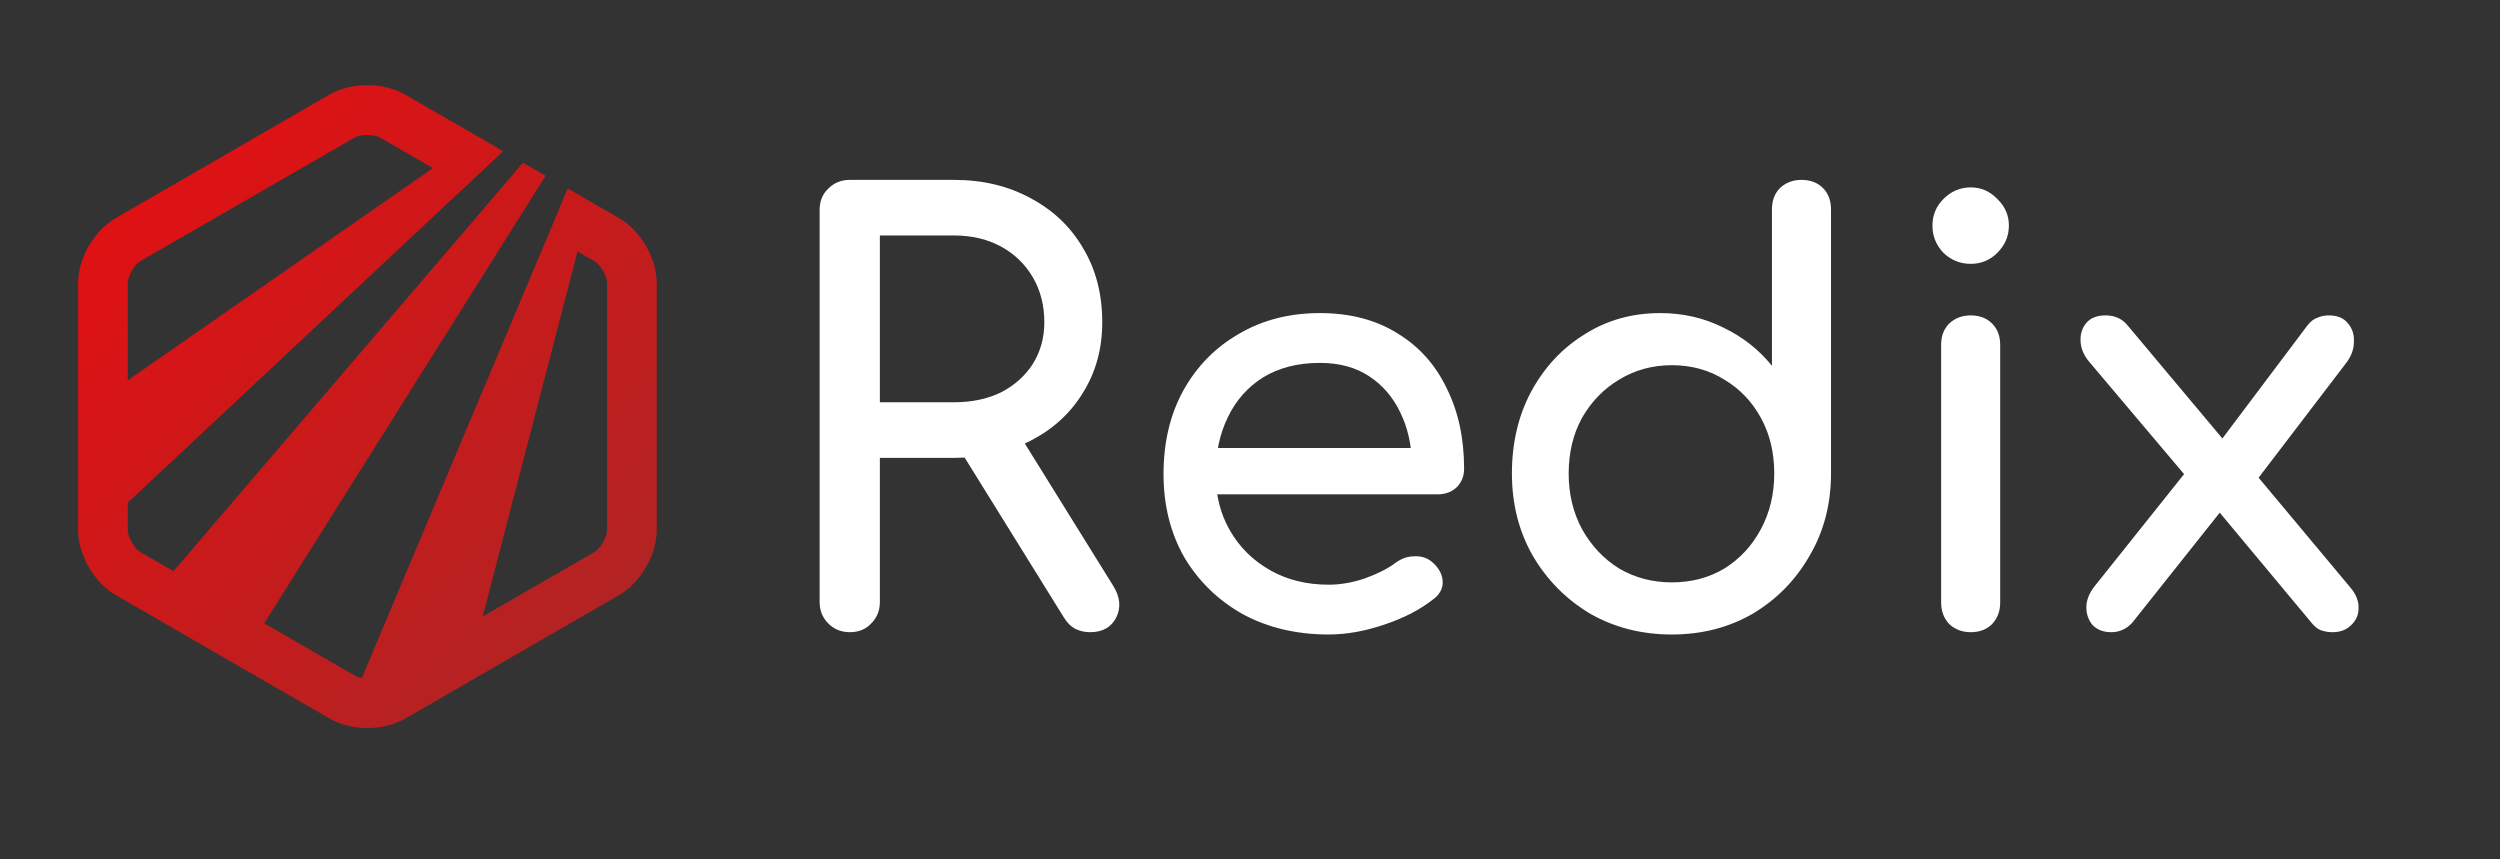 <?xml version="1.0" encoding="UTF-8"?> <svg xmlns="http://www.w3.org/2000/svg" width="128" height="44" viewBox="0 0 128 44" fill="none"><rect x="0" y="0" width="128" height="44" fill="#333333" stroke="none"/><path d="M31.695 11.168L30.226 10.319L29.07 9.649L28.079 12.01L18.529 34.705C18.365 34.683 18.239 34.638 18.172 34.593L13.527 31.912L26.581 11.153L27.937 9.001L26.774 8.33L25.097 10.297L8.883 29.245L7.191 28.27C6.878 28.091 6.542 27.51 6.542 27.145V25.737L23.822 9.559L25.761 7.742L24.478 6.997L20.729 4.837C20.199 4.532 19.514 4.36 18.805 4.36C18.097 4.36 17.419 4.532 16.882 4.837L5.923 11.168C4.827 11.801 4 13.224 4 14.49V27.145C4 28.411 4.827 29.841 5.923 30.467L16.889 36.798C17.419 37.103 18.105 37.275 18.813 37.275C19.521 37.275 20.199 37.103 20.736 36.798L31.702 30.467C32.798 29.834 33.625 28.411 33.625 27.145V14.49C33.625 13.224 32.798 11.801 31.702 11.168H31.695ZM6.542 14.49C6.542 14.125 6.878 13.552 7.191 13.366L18.157 7.042C18.268 6.975 18.5 6.908 18.805 6.908C19.111 6.908 19.342 6.975 19.454 7.042L22.167 8.606L6.542 19.473V14.49ZM31.076 27.145C31.076 27.51 30.74 28.091 30.427 28.27L24.717 31.562L29.57 12.874L30.435 13.373C30.748 13.552 31.083 14.133 31.083 14.498V27.152L31.076 27.145Z" fill="url(#paint0_linear_824_1117)"></path><path d="M43.507 32.368C43.072 32.368 42.706 32.219 42.41 31.923C42.113 31.626 41.965 31.261 41.965 30.826V10.752C41.965 10.297 42.113 9.931 42.41 9.655C42.706 9.358 43.072 9.21 43.507 9.21H48.844C50.327 9.21 51.641 9.526 52.788 10.159C53.934 10.772 54.824 11.622 55.456 12.709C56.109 13.796 56.435 15.061 56.435 16.504C56.435 17.848 56.109 19.044 55.456 20.092C54.824 21.14 53.934 21.96 52.788 22.553C51.641 23.146 50.327 23.443 48.844 23.443H45.049V30.826C45.049 31.261 44.901 31.626 44.604 31.923C44.327 32.219 43.962 32.368 43.507 32.368ZM55.812 32.368C55.536 32.368 55.279 32.308 55.041 32.19C54.824 32.071 54.636 31.883 54.478 31.626L49.141 23.027L52.136 22.168L56.998 29.996C57.354 30.569 57.404 31.112 57.147 31.626C56.89 32.121 56.445 32.368 55.812 32.368ZM45.049 20.596H48.844C49.754 20.596 50.554 20.428 51.246 20.092C51.938 19.736 52.481 19.252 52.877 18.639C53.272 18.006 53.47 17.295 53.47 16.504C53.47 15.634 53.272 14.864 52.877 14.191C52.481 13.519 51.938 12.995 51.246 12.62C50.554 12.244 49.754 12.056 48.844 12.056H45.049V20.596ZM68.024 32.486C66.383 32.486 64.92 32.14 63.635 31.448C62.37 30.737 61.372 29.768 60.641 28.543C59.929 27.297 59.573 25.874 59.573 24.273C59.573 22.652 59.909 21.229 60.581 20.003C61.273 18.758 62.222 17.789 63.428 17.097C64.634 16.386 66.017 16.03 67.579 16.03C69.121 16.03 70.445 16.376 71.552 17.068C72.659 17.74 73.499 18.679 74.073 19.884C74.666 21.07 74.962 22.444 74.962 24.006C74.962 24.382 74.834 24.698 74.577 24.955C74.32 25.192 73.994 25.311 73.598 25.311H61.649V22.939H73.509L72.294 23.769C72.274 22.78 72.076 21.901 71.701 21.13C71.325 20.339 70.791 19.716 70.099 19.262C69.408 18.807 68.567 18.58 67.579 18.58C66.452 18.58 65.484 18.827 64.673 19.321C63.883 19.815 63.28 20.497 62.864 21.367C62.449 22.217 62.242 23.186 62.242 24.273C62.242 25.36 62.489 26.329 62.983 27.179C63.477 28.029 64.159 28.701 65.029 29.195C65.899 29.689 66.897 29.936 68.024 29.936C68.637 29.936 69.259 29.828 69.892 29.61C70.544 29.373 71.068 29.106 71.463 28.809C71.76 28.592 72.076 28.483 72.412 28.483C72.768 28.464 73.075 28.562 73.331 28.78C73.668 29.076 73.845 29.402 73.865 29.758C73.885 30.114 73.727 30.421 73.391 30.677C72.719 31.211 71.879 31.646 70.87 31.982C69.882 32.318 68.933 32.486 68.024 32.486ZM85.594 32.486C84.052 32.486 82.659 32.13 81.413 31.419C80.188 30.687 79.209 29.699 78.478 28.454C77.766 27.208 77.41 25.805 77.41 24.243C77.41 22.682 77.737 21.288 78.389 20.062C79.061 18.817 79.97 17.838 81.117 17.127C82.263 16.395 83.558 16.03 85.001 16.03C86.167 16.03 87.245 16.277 88.233 16.771C89.222 17.245 90.052 17.898 90.724 18.728V10.722C90.724 10.268 90.862 9.902 91.139 9.625C91.435 9.348 91.801 9.21 92.236 9.21C92.691 9.21 93.056 9.348 93.333 9.625C93.61 9.902 93.748 10.268 93.748 10.722V24.243C93.748 25.805 93.383 27.208 92.651 28.454C91.939 29.699 90.971 30.687 89.745 31.419C88.52 32.13 87.136 32.486 85.594 32.486ZM85.594 29.818C86.602 29.818 87.502 29.58 88.292 29.106C89.083 28.612 89.706 27.94 90.16 27.09C90.615 26.24 90.842 25.291 90.842 24.243C90.842 23.176 90.615 22.227 90.16 21.397C89.706 20.566 89.083 19.914 88.292 19.44C87.502 18.945 86.602 18.698 85.594 18.698C84.606 18.698 83.706 18.945 82.896 19.44C82.105 19.914 81.473 20.566 80.998 21.397C80.543 22.227 80.316 23.176 80.316 24.243C80.316 25.291 80.543 26.24 80.998 27.09C81.473 27.94 82.105 28.612 82.896 29.106C83.706 29.58 84.606 29.818 85.594 29.818ZM100.898 32.368C100.463 32.368 100.097 32.229 99.801 31.953C99.524 31.656 99.386 31.29 99.386 30.855V17.661C99.386 17.206 99.524 16.84 99.801 16.564C100.097 16.287 100.463 16.148 100.898 16.148C101.353 16.148 101.718 16.287 101.995 16.564C102.272 16.84 102.41 17.206 102.41 17.661V30.855C102.41 31.29 102.272 31.656 101.995 31.953C101.718 32.229 101.353 32.368 100.898 32.368ZM100.898 13.509C100.364 13.509 99.9 13.322 99.504 12.946C99.129 12.551 98.941 12.086 98.941 11.552C98.941 11.019 99.129 10.564 99.504 10.188C99.9 9.793 100.364 9.595 100.898 9.595C101.432 9.595 101.886 9.793 102.262 10.188C102.657 10.564 102.855 11.019 102.855 11.552C102.855 12.086 102.657 12.551 102.262 12.946C101.886 13.322 101.432 13.509 100.898 13.509ZM119.423 32.368C119.225 32.368 119.037 32.338 118.859 32.279C118.682 32.219 118.514 32.091 118.355 31.893L113.166 25.666L112.099 24.599L106.94 18.491C106.683 18.174 106.544 17.838 106.525 17.483C106.505 17.107 106.604 16.791 106.821 16.534C107.038 16.277 107.365 16.148 107.8 16.148C108.274 16.148 108.65 16.316 108.926 16.652L113.997 22.701L114.768 23.413L120.342 30.084C120.639 30.44 120.777 30.796 120.757 31.152C120.757 31.488 120.629 31.775 120.372 32.012C120.135 32.249 119.818 32.368 119.423 32.368ZM108.096 32.368C107.701 32.368 107.384 32.249 107.147 32.012C106.93 31.755 106.821 31.448 106.821 31.093C106.821 30.737 106.959 30.381 107.236 30.025L112.277 23.709L113.878 25.963L109.163 31.893C108.867 32.209 108.511 32.368 108.096 32.368ZM115.42 24.747L113.374 22.998L118.148 16.652C118.306 16.455 118.474 16.326 118.652 16.267C118.83 16.188 119.028 16.148 119.245 16.148C119.68 16.148 120.006 16.287 120.223 16.564C120.441 16.82 120.54 17.137 120.52 17.512C120.52 17.888 120.382 18.254 120.105 18.609L115.42 24.747Z" fill="white"></path><defs><linearGradient id="paint0_linear_824_1117" x1="7.459" y1="9.477" x2="30.139" y2="32.177" gradientUnits="userSpaceOnUse"><stop stop-color="#DF1113"></stop><stop offset="1" stop-color="#B32323"></stop></linearGradient></defs></svg> 